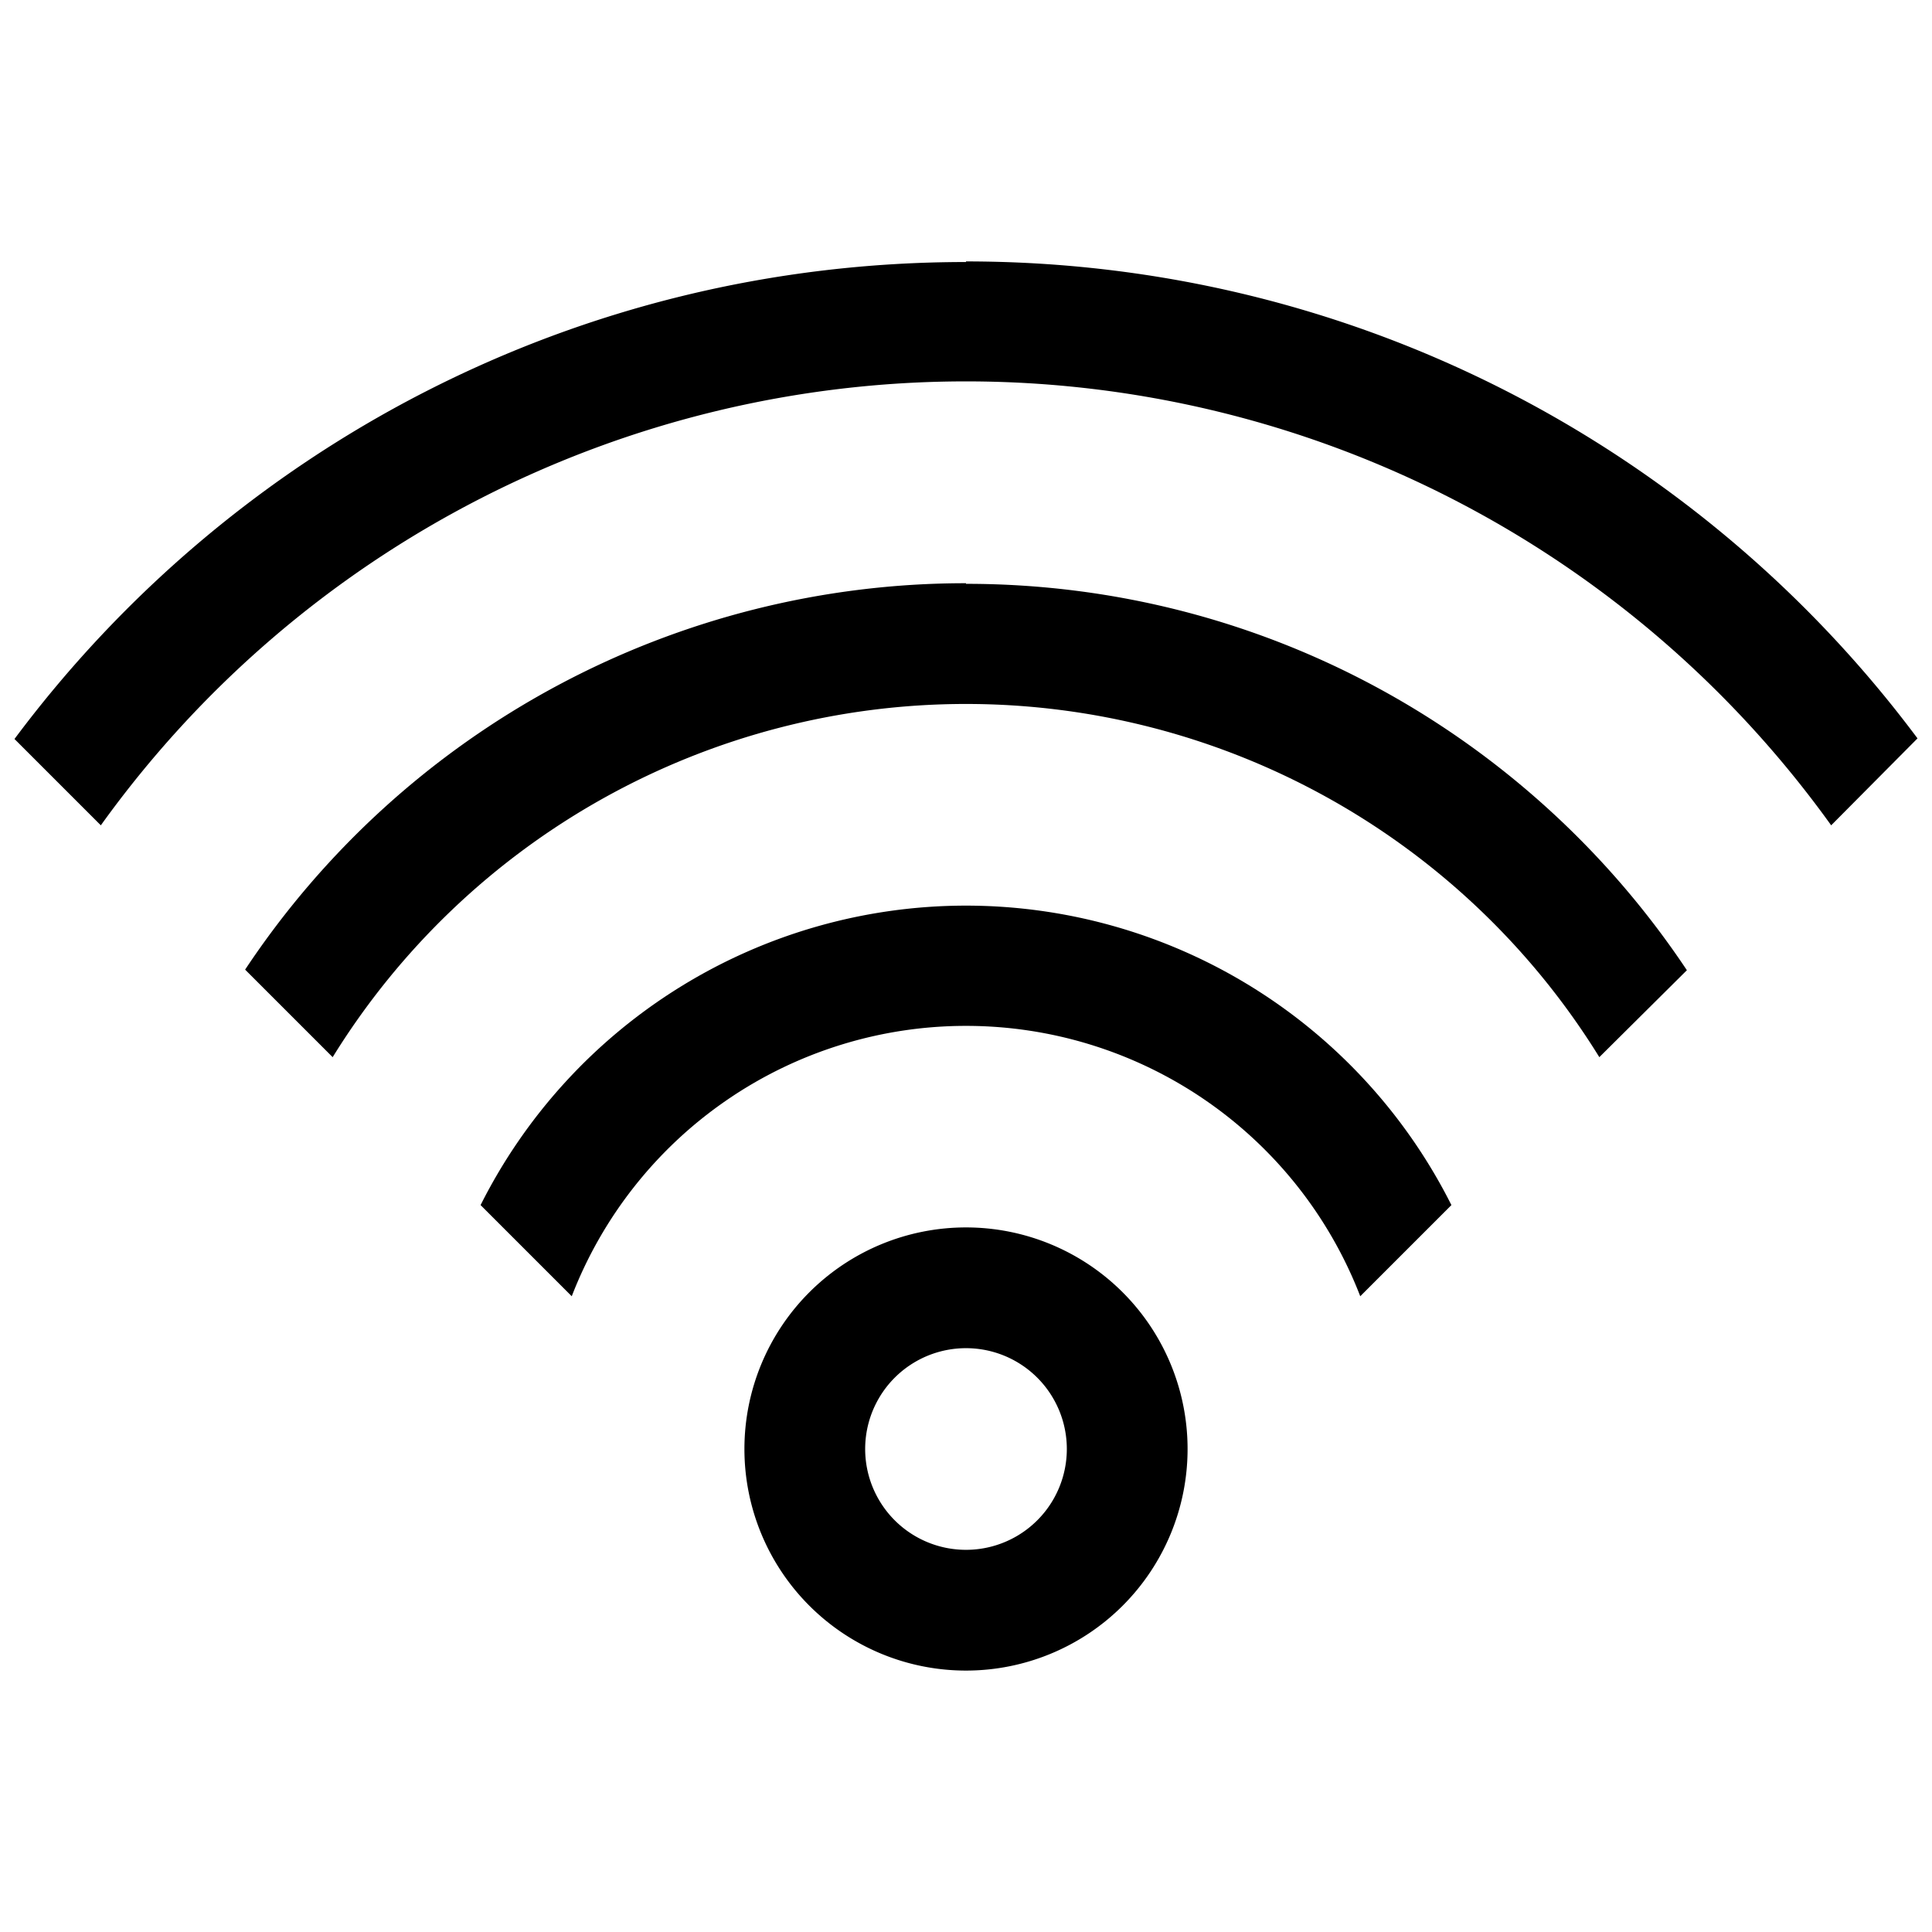 <?xml version="1.0" encoding="UTF-8"?>
<svg xmlns="http://www.w3.org/2000/svg" viewBox="0 0 32 32" style="display: block; height: 24px; width: 24px; fill: currentcolor;" aria-hidden="true" role="presentation" focusable="false">
  <title>Wifi rapide</title>
  <path d="M16 20.33a3.67 3.67 0 1 1 0 7.34 3.67 3.67 0 0 1 0-7.34zm0 2a1.67 1.67 0 1 0 0 3.34 1.67 1.67 0 0 0 0-3.34zM16 15a9 9 0 0 1 8.04 4.96l-1.51 1.51a7 7 0 0 0-13.06 0l-1.51-1.51A9 9 0 0 1 16 15zm0-5.33c4.98 0 9.37 2.54 11.94 6.4l-1.45 1.44a12.33 12.33 0 0 0-20.98 0l-1.45-1.45A14.32 14.32 0 0 1 16 9.66zm0-5.34c6.45 0 12.18 3.1 15.76 7.9l-1.43 1.44a17.64 17.64 0 0 0-28.66 0L.24 12.24c3.58-4.8 9.3-7.9 15.76-7.9z"></path>
</svg> 